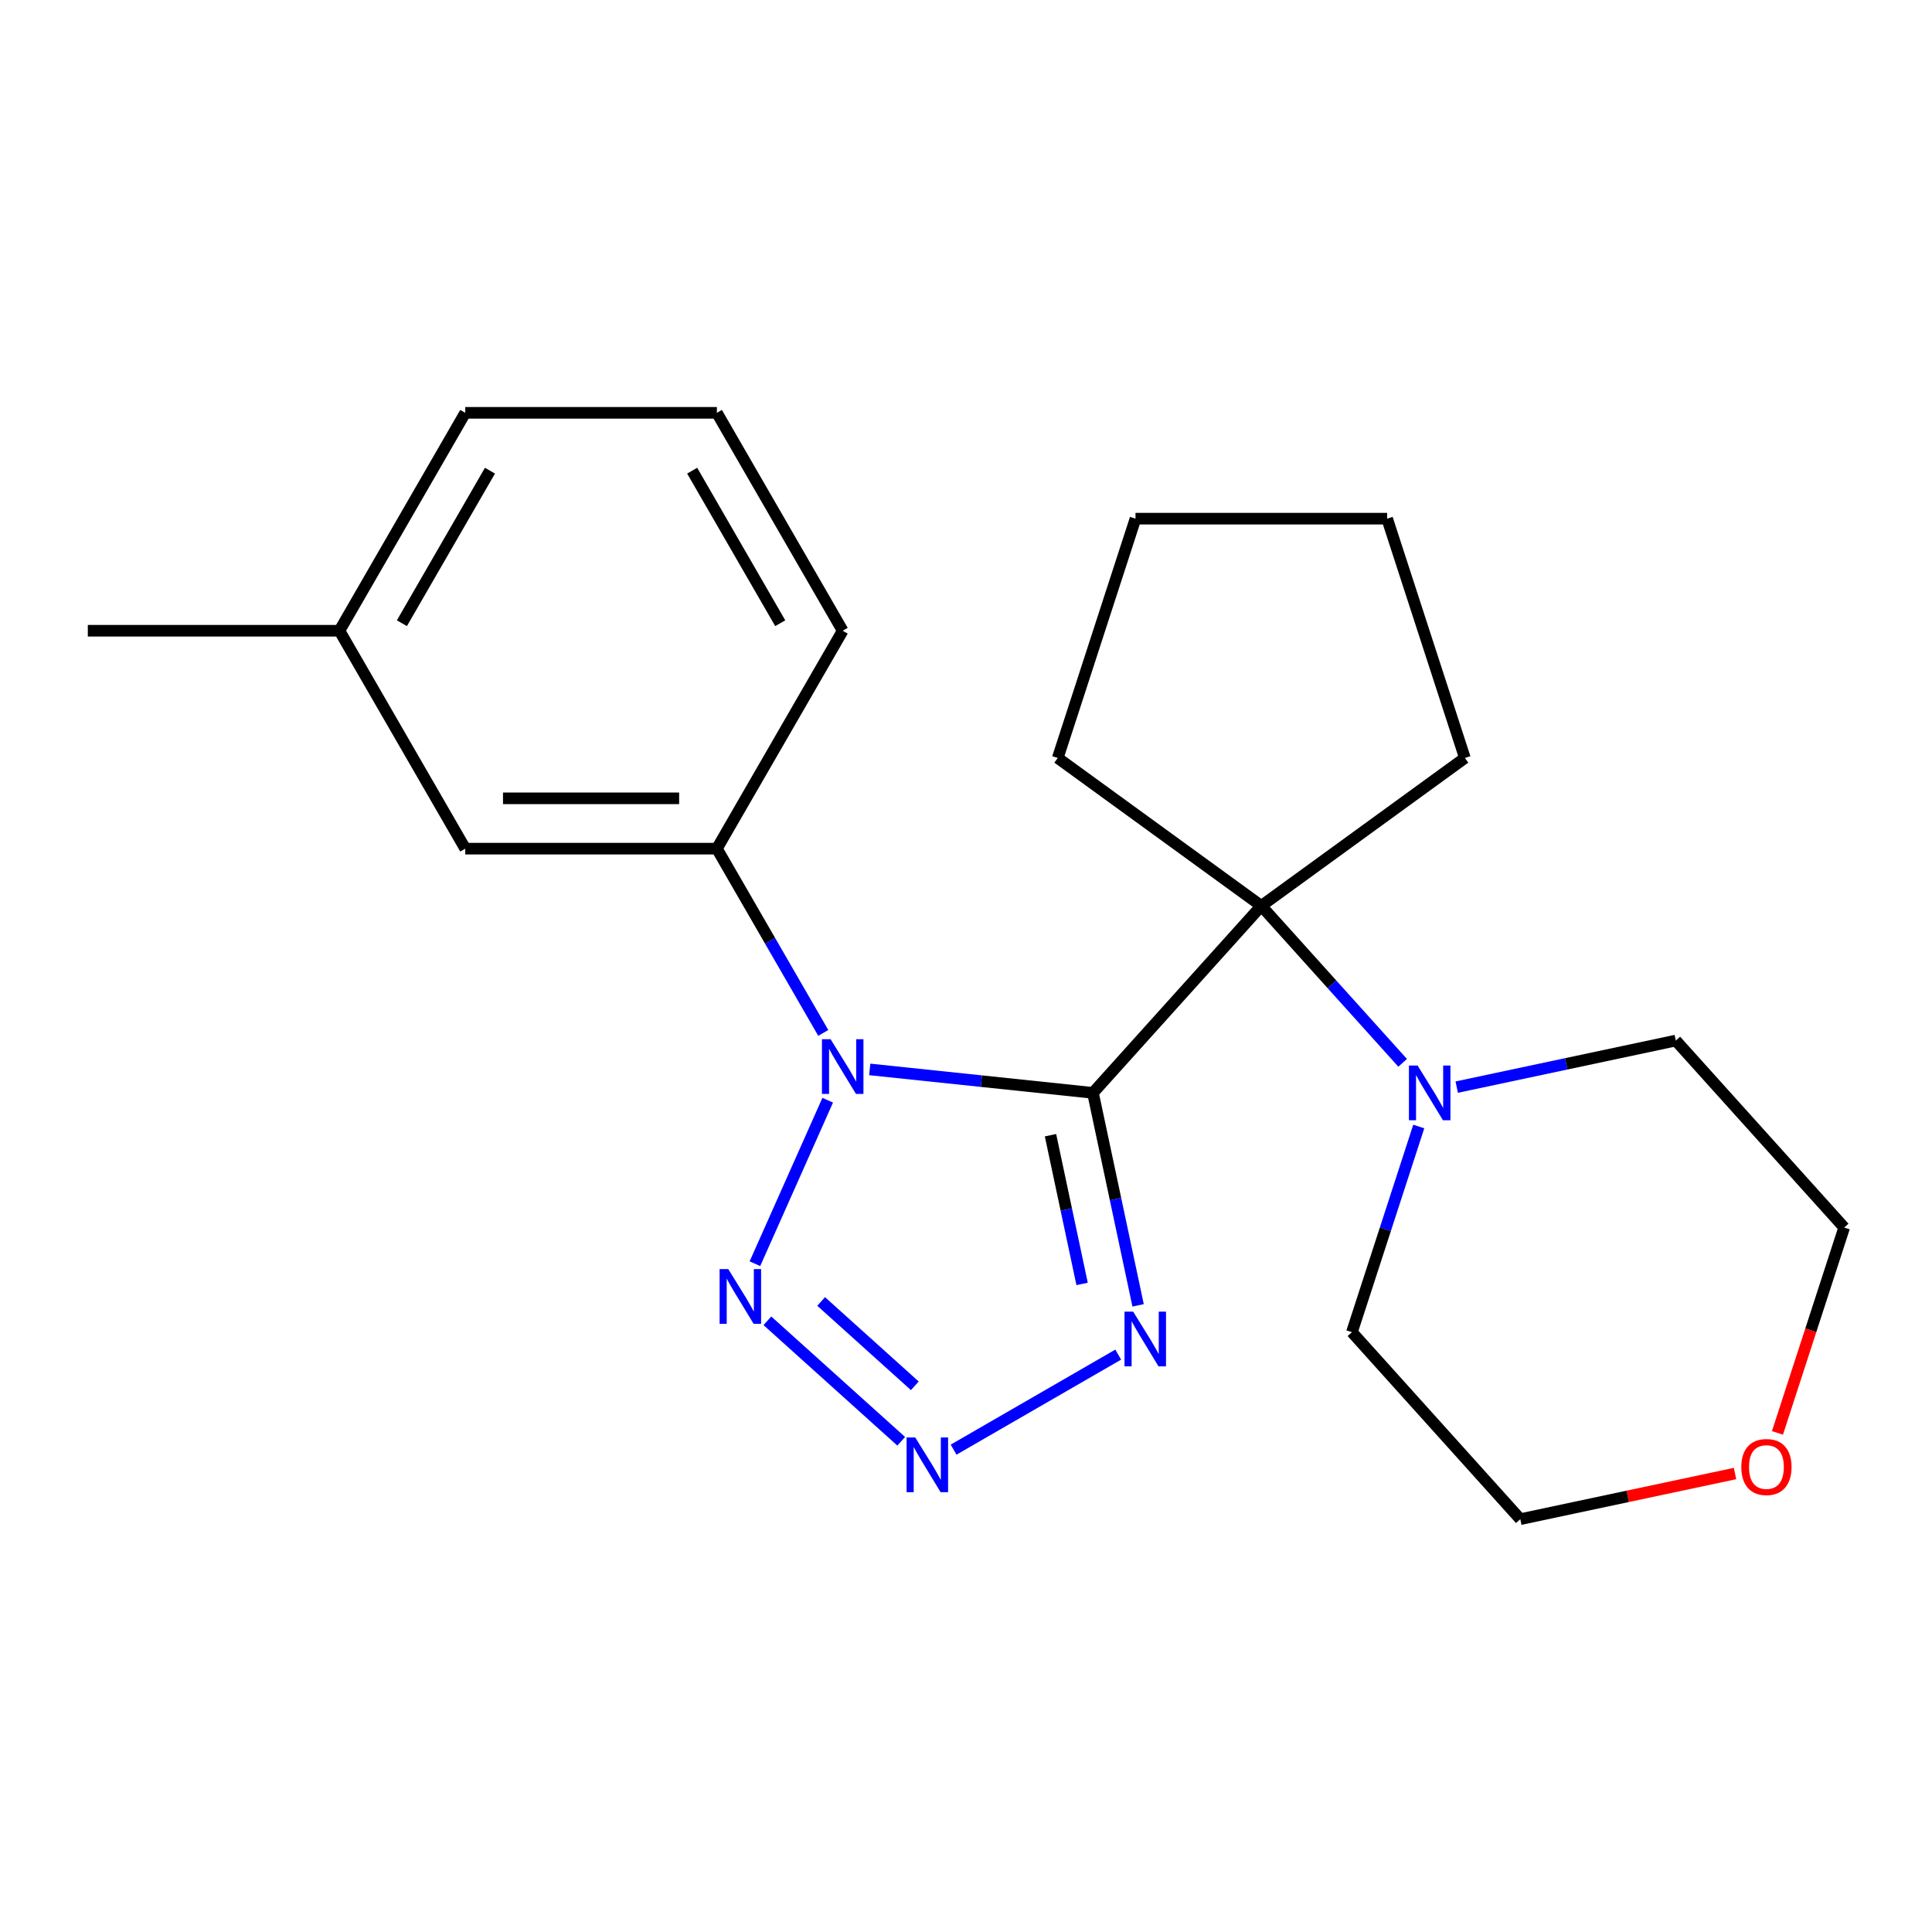 <?xml version='1.0' encoding='iso-8859-1'?>
<svg version='1.1' baseProfile='full'
              xmlns='http://www.w3.org/2000/svg'
                      xmlns:rdkit='http://www.rdkit.org/xml'
                      xmlns:xlink='http://www.w3.org/1999/xlink'
                  xml:space='preserve'
width='1000px' height='1000px' viewBox='0 0 1000 1000'>
<!-- END OF HEADER -->
<rect style='opacity:1.0;fill:#FFFFFF;stroke:none' width='1000' height='1000' x='0' y='0'> </rect>
<path class='bond-0' d='M 565.705,565.668 L 507.94,559.596' style='fill:none;fill-rule:evenodd;stroke:#000000;stroke-width:6px;stroke-linecap:butt;stroke-linejoin:miter;stroke-opacity:1' />
<path class='bond-0' d='M 507.94,559.596 L 450.174,553.525' style='fill:none;fill-rule:evenodd;stroke:#0000FF;stroke-width:6px;stroke-linecap:butt;stroke-linejoin:miter;stroke-opacity:1' />
<path class='bond-1' d='M 565.705,565.668 L 577.394,620.657' style='fill:none;fill-rule:evenodd;stroke:#000000;stroke-width:6px;stroke-linecap:butt;stroke-linejoin:miter;stroke-opacity:1' />
<path class='bond-1' d='M 577.394,620.657 L 589.082,675.647' style='fill:none;fill-rule:evenodd;stroke:#0000FF;stroke-width:6px;stroke-linecap:butt;stroke-linejoin:miter;stroke-opacity:1' />
<path class='bond-1' d='M 543.733,587.58 L 551.915,626.073' style='fill:none;fill-rule:evenodd;stroke:#000000;stroke-width:6px;stroke-linecap:butt;stroke-linejoin:miter;stroke-opacity:1' />
<path class='bond-1' d='M 551.915,626.073 L 560.097,664.566' style='fill:none;fill-rule:evenodd;stroke:#0000FF;stroke-width:6px;stroke-linecap:butt;stroke-linejoin:miter;stroke-opacity:1' />
<path class='bond-4' d='M 565.705,565.668 L 652.854,468.88' style='fill:none;fill-rule:evenodd;stroke:#000000;stroke-width:6px;stroke-linecap:butt;stroke-linejoin:miter;stroke-opacity:1' />
<path class='bond-2' d='M 428.424,569.47 L 390.746,654.096' style='fill:none;fill-rule:evenodd;stroke:#0000FF;stroke-width:6px;stroke-linecap:butt;stroke-linejoin:miter;stroke-opacity:1' />
<path class='bond-6' d='M 426.123,534.638 L 398.59,486.95' style='fill:none;fill-rule:evenodd;stroke:#0000FF;stroke-width:6px;stroke-linecap:butt;stroke-linejoin:miter;stroke-opacity:1' />
<path class='bond-6' d='M 398.59,486.95 L 371.057,439.262' style='fill:none;fill-rule:evenodd;stroke:#000000;stroke-width:6px;stroke-linecap:butt;stroke-linejoin:miter;stroke-opacity:1' />
<path class='bond-3' d='M 578.788,701.143 L 493.584,750.336' style='fill:none;fill-rule:evenodd;stroke:#0000FF;stroke-width:6px;stroke-linecap:butt;stroke-linejoin:miter;stroke-opacity:1' />
<path class='bond-22' d='M 397.2,683.637 L 466.467,746.005' style='fill:none;fill-rule:evenodd;stroke:#0000FF;stroke-width:6px;stroke-linecap:butt;stroke-linejoin:miter;stroke-opacity:1' />
<path class='bond-22' d='M 425.02,673.635 L 473.506,717.292' style='fill:none;fill-rule:evenodd;stroke:#0000FF;stroke-width:6px;stroke-linecap:butt;stroke-linejoin:miter;stroke-opacity:1' />
<path class='bond-5' d='M 652.854,468.88 L 689.43,509.502' style='fill:none;fill-rule:evenodd;stroke:#000000;stroke-width:6px;stroke-linecap:butt;stroke-linejoin:miter;stroke-opacity:1' />
<path class='bond-5' d='M 689.43,509.502 L 726.006,550.124' style='fill:none;fill-rule:evenodd;stroke:#0000FF;stroke-width:6px;stroke-linecap:butt;stroke-linejoin:miter;stroke-opacity:1' />
<path class='bond-10' d='M 652.854,468.88 L 758.221,392.326' style='fill:none;fill-rule:evenodd;stroke:#000000;stroke-width:6px;stroke-linecap:butt;stroke-linejoin:miter;stroke-opacity:1' />
<path class='bond-11' d='M 652.854,468.88 L 547.487,392.326' style='fill:none;fill-rule:evenodd;stroke:#000000;stroke-width:6px;stroke-linecap:butt;stroke-linejoin:miter;stroke-opacity:1' />
<path class='bond-12' d='M 734.343,583.084 L 717.049,636.309' style='fill:none;fill-rule:evenodd;stroke:#0000FF;stroke-width:6px;stroke-linecap:butt;stroke-linejoin:miter;stroke-opacity:1' />
<path class='bond-12' d='M 717.049,636.309 L 699.755,689.534' style='fill:none;fill-rule:evenodd;stroke:#000000;stroke-width:6px;stroke-linecap:butt;stroke-linejoin:miter;stroke-opacity:1' />
<path class='bond-13' d='M 753.998,562.693 L 810.698,550.641' style='fill:none;fill-rule:evenodd;stroke:#0000FF;stroke-width:6px;stroke-linecap:butt;stroke-linejoin:miter;stroke-opacity:1' />
<path class='bond-13' d='M 810.698,550.641 L 867.397,538.589' style='fill:none;fill-rule:evenodd;stroke:#000000;stroke-width:6px;stroke-linecap:butt;stroke-linejoin:miter;stroke-opacity:1' />
<path class='bond-7' d='M 371.057,439.262 L 240.816,439.262' style='fill:none;fill-rule:evenodd;stroke:#000000;stroke-width:6px;stroke-linecap:butt;stroke-linejoin:miter;stroke-opacity:1' />
<path class='bond-7' d='M 351.521,413.214 L 260.352,413.214' style='fill:none;fill-rule:evenodd;stroke:#000000;stroke-width:6px;stroke-linecap:butt;stroke-linejoin:miter;stroke-opacity:1' />
<path class='bond-14' d='M 371.057,439.262 L 436.178,326.47' style='fill:none;fill-rule:evenodd;stroke:#000000;stroke-width:6px;stroke-linecap:butt;stroke-linejoin:miter;stroke-opacity:1' />
<path class='bond-9' d='M 240.816,439.262 L 175.696,326.47' style='fill:none;fill-rule:evenodd;stroke:#000000;stroke-width:6px;stroke-linecap:butt;stroke-linejoin:miter;stroke-opacity:1' />
<path class='bond-8' d='M 920.01,741.668 L 937.277,688.522' style='fill:none;fill-rule:evenodd;stroke:#FF0000;stroke-width:6px;stroke-linecap:butt;stroke-linejoin:miter;stroke-opacity:1' />
<path class='bond-8' d='M 937.277,688.522 L 954.545,635.377' style='fill:none;fill-rule:evenodd;stroke:#000000;stroke-width:6px;stroke-linecap:butt;stroke-linejoin:miter;stroke-opacity:1' />
<path class='bond-24' d='M 898.043,762.699 L 842.473,774.511' style='fill:none;fill-rule:evenodd;stroke:#FF0000;stroke-width:6px;stroke-linecap:butt;stroke-linejoin:miter;stroke-opacity:1' />
<path class='bond-24' d='M 842.473,774.511 L 786.904,786.322' style='fill:none;fill-rule:evenodd;stroke:#000000;stroke-width:6px;stroke-linecap:butt;stroke-linejoin:miter;stroke-opacity:1' />
<path class='bond-19' d='M 175.696,326.47 L 45.455,326.47' style='fill:none;fill-rule:evenodd;stroke:#000000;stroke-width:6px;stroke-linecap:butt;stroke-linejoin:miter;stroke-opacity:1' />
<path class='bond-25' d='M 175.696,326.47 L 240.816,213.678' style='fill:none;fill-rule:evenodd;stroke:#000000;stroke-width:6px;stroke-linecap:butt;stroke-linejoin:miter;stroke-opacity:1' />
<path class='bond-25' d='M 208.022,322.575 L 253.607,243.62' style='fill:none;fill-rule:evenodd;stroke:#000000;stroke-width:6px;stroke-linecap:butt;stroke-linejoin:miter;stroke-opacity:1' />
<path class='bond-20' d='M 758.221,392.326 L 717.974,268.459' style='fill:none;fill-rule:evenodd;stroke:#000000;stroke-width:6px;stroke-linecap:butt;stroke-linejoin:miter;stroke-opacity:1' />
<path class='bond-21' d='M 547.487,392.326 L 587.733,268.459' style='fill:none;fill-rule:evenodd;stroke:#000000;stroke-width:6px;stroke-linecap:butt;stroke-linejoin:miter;stroke-opacity:1' />
<path class='bond-16' d='M 699.755,689.534 L 786.904,786.322' style='fill:none;fill-rule:evenodd;stroke:#000000;stroke-width:6px;stroke-linecap:butt;stroke-linejoin:miter;stroke-opacity:1' />
<path class='bond-17' d='M 867.397,538.589 L 954.545,635.377' style='fill:none;fill-rule:evenodd;stroke:#000000;stroke-width:6px;stroke-linecap:butt;stroke-linejoin:miter;stroke-opacity:1' />
<path class='bond-15' d='M 436.178,326.47 L 371.057,213.678' style='fill:none;fill-rule:evenodd;stroke:#000000;stroke-width:6px;stroke-linecap:butt;stroke-linejoin:miter;stroke-opacity:1' />
<path class='bond-15' d='M 403.851,322.575 L 358.267,243.62' style='fill:none;fill-rule:evenodd;stroke:#000000;stroke-width:6px;stroke-linecap:butt;stroke-linejoin:miter;stroke-opacity:1' />
<path class='bond-18' d='M 371.057,213.678 L 240.816,213.678' style='fill:none;fill-rule:evenodd;stroke:#000000;stroke-width:6px;stroke-linecap:butt;stroke-linejoin:miter;stroke-opacity:1' />
<path class='bond-23' d='M 717.974,268.459 L 587.733,268.459' style='fill:none;fill-rule:evenodd;stroke:#000000;stroke-width:6px;stroke-linecap:butt;stroke-linejoin:miter;stroke-opacity:1' />
<path  class='atom-1' d='M 429.918 537.894
L 439.198 552.894
Q 440.118 554.374, 441.598 557.054
Q 443.078 559.734, 443.158 559.894
L 443.158 537.894
L 446.918 537.894
L 446.918 566.214
L 443.038 566.214
L 433.078 549.814
Q 431.918 547.894, 430.678 545.694
Q 429.478 543.494, 429.118 542.814
L 429.118 566.214
L 425.438 566.214
L 425.438 537.894
L 429.918 537.894
' fill='#0000FF'/>
<path  class='atom-2' d='M 586.524 678.903
L 595.804 693.903
Q 596.724 695.383, 598.204 698.063
Q 599.684 700.743, 599.764 700.903
L 599.764 678.903
L 603.524 678.903
L 603.524 707.223
L 599.644 707.223
L 589.684 690.823
Q 588.524 688.903, 587.284 686.703
Q 586.084 684.503, 585.724 683.823
L 585.724 707.223
L 582.044 707.223
L 582.044 678.903
L 586.524 678.903
' fill='#0000FF'/>
<path  class='atom-3' d='M 376.944 656.875
L 386.224 671.875
Q 387.144 673.355, 388.624 676.035
Q 390.104 678.715, 390.184 678.875
L 390.184 656.875
L 393.944 656.875
L 393.944 685.195
L 390.064 685.195
L 380.104 668.795
Q 378.944 666.875, 377.704 664.675
Q 376.504 662.475, 376.144 661.795
L 376.144 685.195
L 372.464 685.195
L 372.464 656.875
L 376.944 656.875
' fill='#0000FF'/>
<path  class='atom-4' d='M 473.732 744.023
L 483.012 759.023
Q 483.932 760.503, 485.412 763.183
Q 486.892 765.863, 486.972 766.023
L 486.972 744.023
L 490.732 744.023
L 490.732 772.343
L 486.852 772.343
L 476.892 755.943
Q 475.732 754.023, 474.492 751.823
Q 473.292 749.623, 472.932 748.943
L 472.932 772.343
L 469.252 772.343
L 469.252 744.023
L 473.732 744.023
' fill='#0000FF'/>
<path  class='atom-6' d='M 733.742 551.508
L 743.022 566.508
Q 743.942 567.988, 745.422 570.668
Q 746.902 573.348, 746.982 573.508
L 746.982 551.508
L 750.742 551.508
L 750.742 579.828
L 746.862 579.828
L 736.902 563.428
Q 735.742 561.508, 734.502 559.308
Q 733.302 557.108, 732.942 556.428
L 732.942 579.828
L 729.262 579.828
L 729.262 551.508
L 733.742 551.508
' fill='#0000FF'/>
<path  class='atom-9' d='M 901.299 759.324
Q 901.299 752.524, 904.659 748.724
Q 908.019 744.924, 914.299 744.924
Q 920.579 744.924, 923.939 748.724
Q 927.299 752.524, 927.299 759.324
Q 927.299 766.204, 923.899 770.124
Q 920.499 774.004, 914.299 774.004
Q 908.059 774.004, 904.659 770.124
Q 901.299 766.244, 901.299 759.324
M 914.299 770.804
Q 918.619 770.804, 920.939 767.924
Q 923.299 765.004, 923.299 759.324
Q 923.299 753.764, 920.939 750.964
Q 918.619 748.124, 914.299 748.124
Q 909.979 748.124, 907.619 750.924
Q 905.299 753.724, 905.299 759.324
Q 905.299 765.044, 907.619 767.924
Q 909.979 770.804, 914.299 770.804
' fill='#FF0000'/>
</svg>
